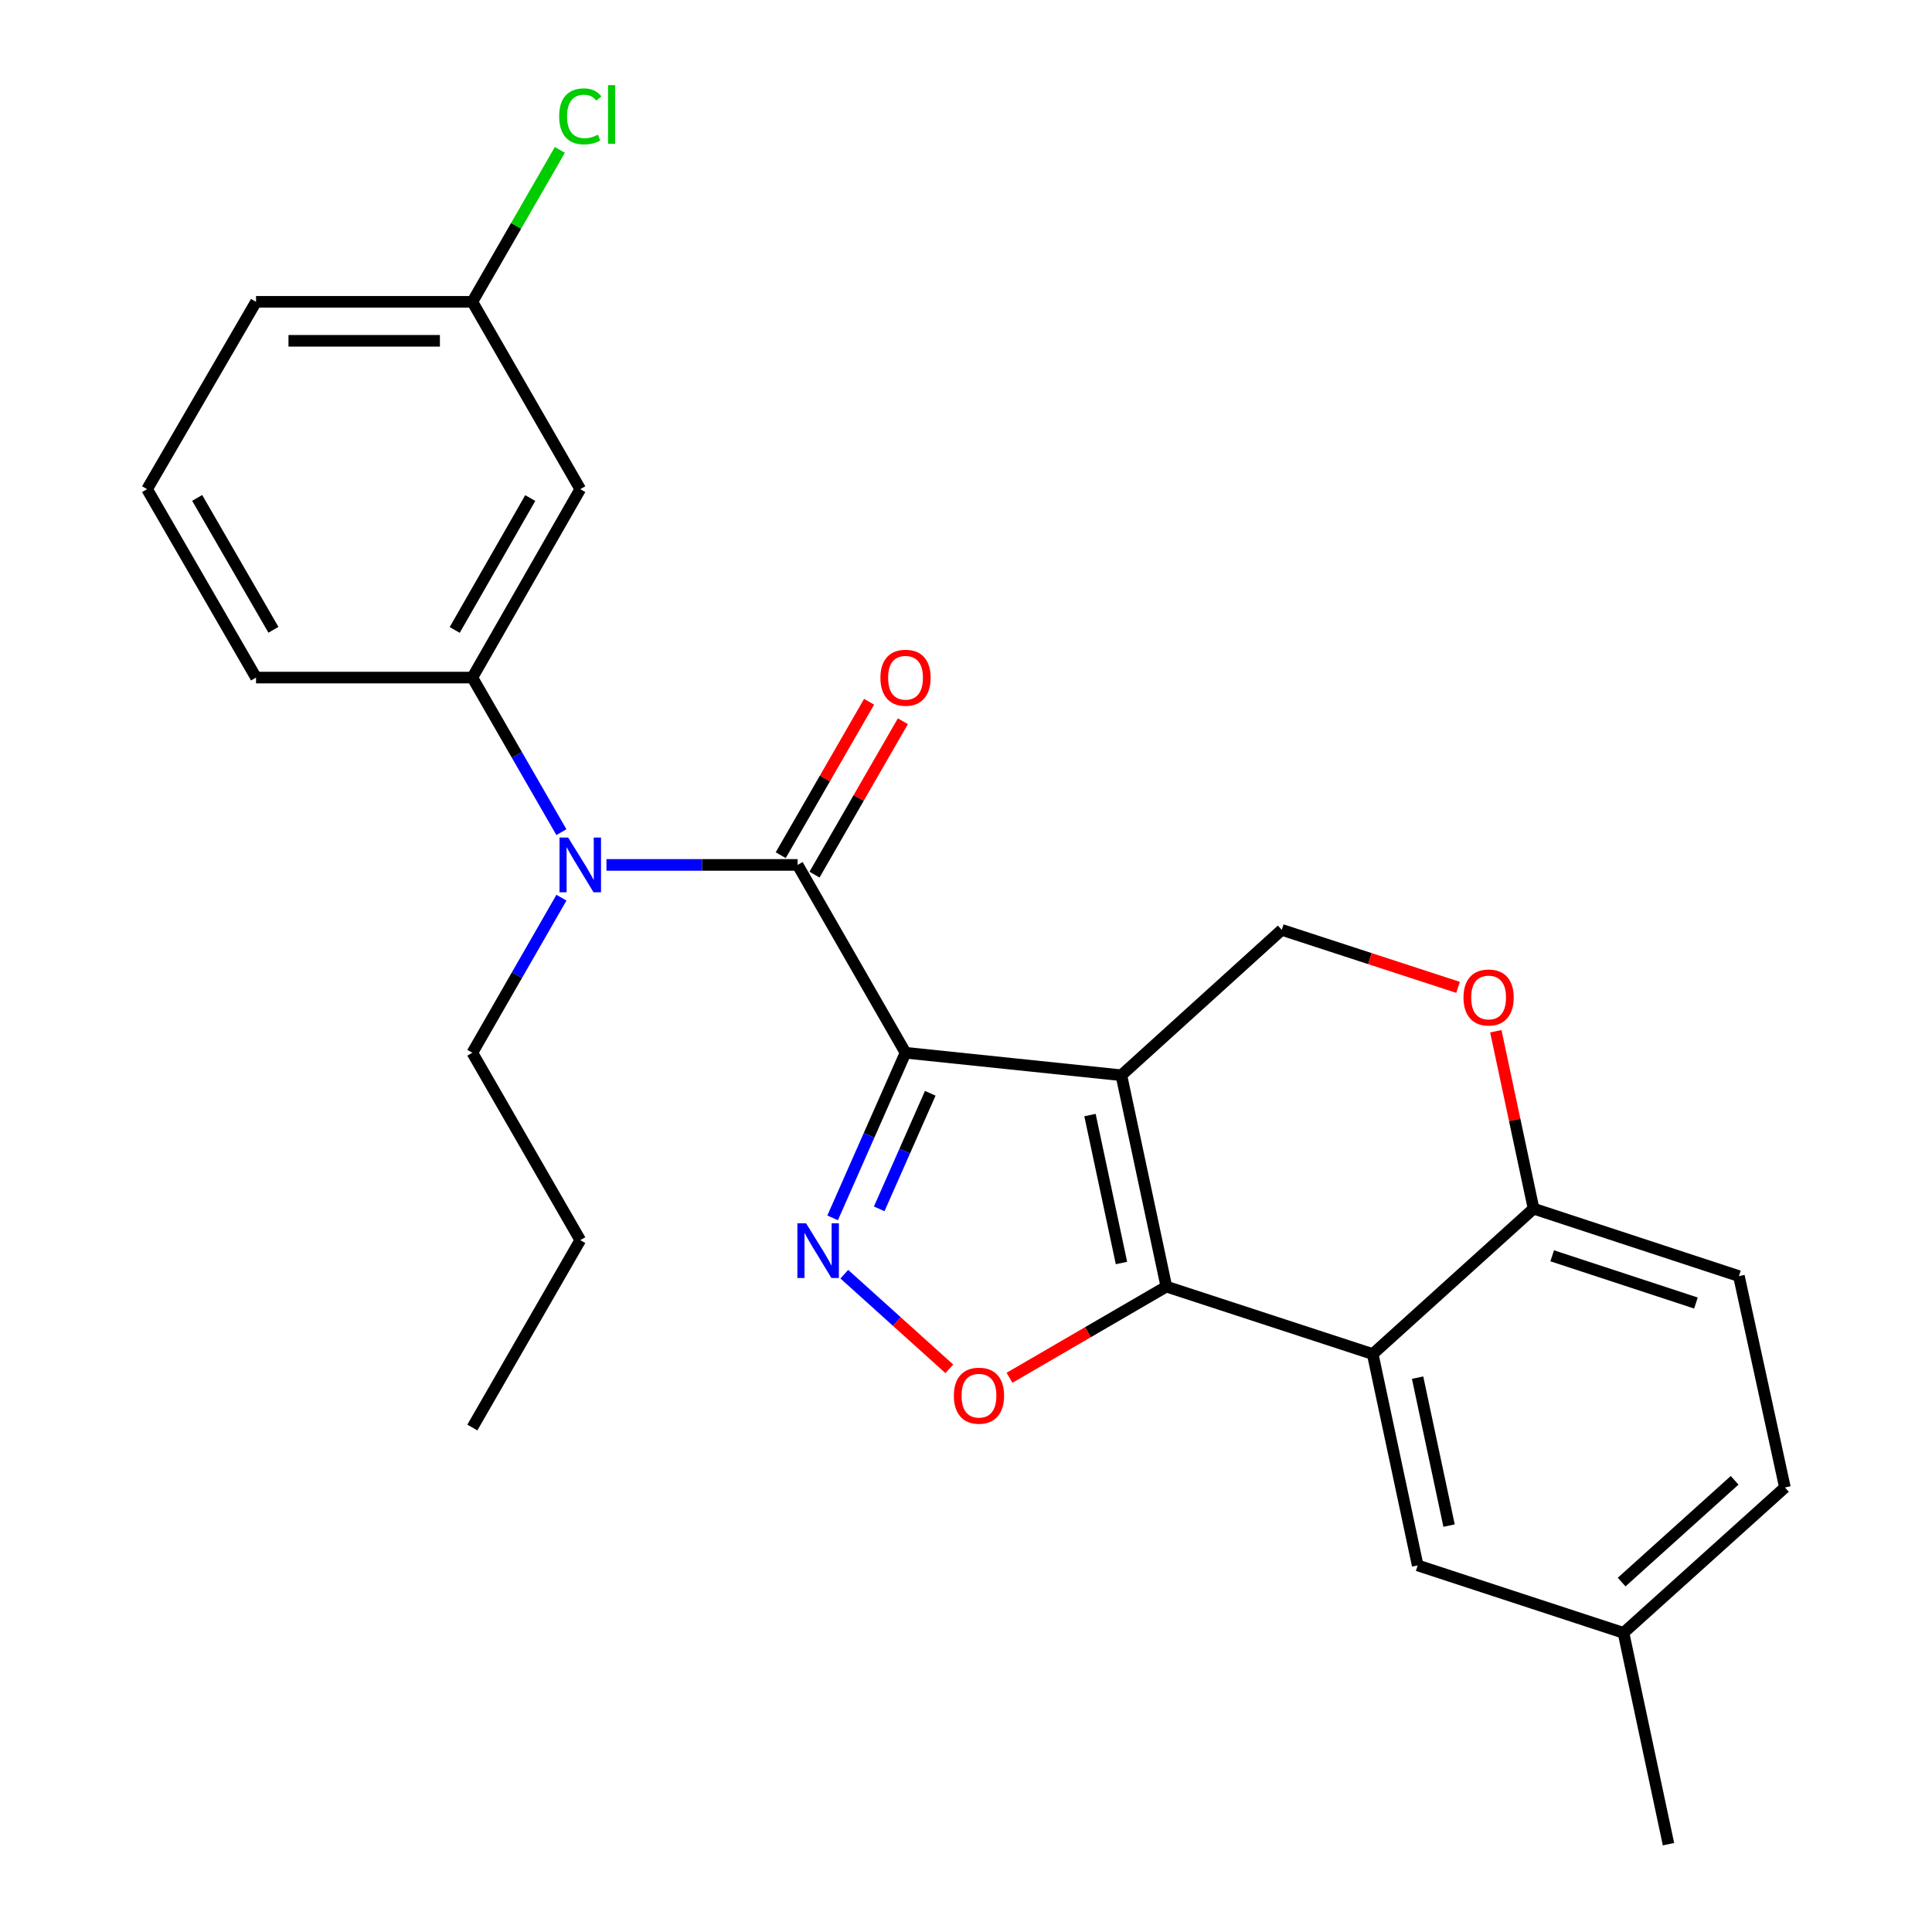 <?xml version='1.0' encoding='iso-8859-1'?>
<svg version='1.1' baseProfile='full'
              xmlns='http://www.w3.org/2000/svg'
                      xmlns:rdkit='http://www.rdkit.org/xml'
                      xmlns:xlink='http://www.w3.org/1999/xlink'
                  xml:space='preserve'
width='1000px' height='1000px' viewBox='0 0 1000 1000'>
<!-- END OF HEADER -->
<rect style='opacity:1.0;fill:#FFFFFF;stroke:none' width='1000' height='1000' x='0' y='0'> </rect>
<path class='bond-0' d='M 468.703,544.91 L 580.418,556.546' style='fill:none;fill-rule:evenodd;stroke:#000000;stroke-width:6px;stroke-linecap:butt;stroke-linejoin:miter;stroke-opacity:1' />
<path class='bond-2' d='M 468.703,544.91 L 449.832,587.637' style='fill:none;fill-rule:evenodd;stroke:#000000;stroke-width:6px;stroke-linecap:butt;stroke-linejoin:miter;stroke-opacity:1' />
<path class='bond-2' d='M 449.832,587.637 L 430.962,630.363' style='fill:none;fill-rule:evenodd;stroke:#0000FF;stroke-width:6px;stroke-linecap:butt;stroke-linejoin:miter;stroke-opacity:1' />
<path class='bond-2' d='M 481.499,565.88 L 468.289,595.789' style='fill:none;fill-rule:evenodd;stroke:#000000;stroke-width:6px;stroke-linecap:butt;stroke-linejoin:miter;stroke-opacity:1' />
<path class='bond-2' d='M 468.289,595.789 L 455.08,625.697' style='fill:none;fill-rule:evenodd;stroke:#0000FF;stroke-width:6px;stroke-linecap:butt;stroke-linejoin:miter;stroke-opacity:1' />
<path class='bond-3' d='M 468.703,544.91 L 412.845,447.678' style='fill:none;fill-rule:evenodd;stroke:#000000;stroke-width:6px;stroke-linecap:butt;stroke-linejoin:miter;stroke-opacity:1' />
<path class='bond-1' d='M 580.418,556.546 L 603.701,665.941' style='fill:none;fill-rule:evenodd;stroke:#000000;stroke-width:6px;stroke-linecap:butt;stroke-linejoin:miter;stroke-opacity:1' />
<path class='bond-1' d='M 564.175,577.156 L 580.473,653.732' style='fill:none;fill-rule:evenodd;stroke:#000000;stroke-width:6px;stroke-linecap:butt;stroke-linejoin:miter;stroke-opacity:1' />
<path class='bond-7' d='M 580.418,556.546 L 663.437,481.296' style='fill:none;fill-rule:evenodd;stroke:#000000;stroke-width:6px;stroke-linecap:butt;stroke-linejoin:miter;stroke-opacity:1' />
<path class='bond-5' d='M 603.701,665.941 L 710.518,700.859' style='fill:none;fill-rule:evenodd;stroke:#000000;stroke-width:6px;stroke-linecap:butt;stroke-linejoin:miter;stroke-opacity:1' />
<path class='bond-26' d='M 603.701,665.941 L 563.11,689.539' style='fill:none;fill-rule:evenodd;stroke:#000000;stroke-width:6px;stroke-linecap:butt;stroke-linejoin:miter;stroke-opacity:1' />
<path class='bond-26' d='M 563.11,689.539 L 522.519,713.138' style='fill:none;fill-rule:evenodd;stroke:#FF0000;stroke-width:6px;stroke-linecap:butt;stroke-linejoin:miter;stroke-opacity:1' />
<path class='bond-4' d='M 437.013,659.523 L 464.191,684.011' style='fill:none;fill-rule:evenodd;stroke:#0000FF;stroke-width:6px;stroke-linecap:butt;stroke-linejoin:miter;stroke-opacity:1' />
<path class='bond-4' d='M 464.191,684.011 L 491.369,708.499' style='fill:none;fill-rule:evenodd;stroke:#FF0000;stroke-width:6px;stroke-linecap:butt;stroke-linejoin:miter;stroke-opacity:1' />
<path class='bond-6' d='M 412.845,447.678 L 363.371,447.678' style='fill:none;fill-rule:evenodd;stroke:#000000;stroke-width:6px;stroke-linecap:butt;stroke-linejoin:miter;stroke-opacity:1' />
<path class='bond-6' d='M 363.371,447.678 L 313.897,447.678' style='fill:none;fill-rule:evenodd;stroke:#0000FF;stroke-width:6px;stroke-linecap:butt;stroke-linejoin:miter;stroke-opacity:1' />
<path class='bond-13' d='M 421.587,452.714 L 444.458,413.011' style='fill:none;fill-rule:evenodd;stroke:#000000;stroke-width:6px;stroke-linecap:butt;stroke-linejoin:miter;stroke-opacity:1' />
<path class='bond-13' d='M 444.458,413.011 L 467.33,373.308' style='fill:none;fill-rule:evenodd;stroke:#FF0000;stroke-width:6px;stroke-linecap:butt;stroke-linejoin:miter;stroke-opacity:1' />
<path class='bond-13' d='M 404.103,442.642 L 426.975,402.939' style='fill:none;fill-rule:evenodd;stroke:#000000;stroke-width:6px;stroke-linecap:butt;stroke-linejoin:miter;stroke-opacity:1' />
<path class='bond-13' d='M 426.975,402.939 L 449.846,363.236' style='fill:none;fill-rule:evenodd;stroke:#FF0000;stroke-width:6px;stroke-linecap:butt;stroke-linejoin:miter;stroke-opacity:1' />
<path class='bond-12' d='M 710.518,700.859 L 733.789,810.255' style='fill:none;fill-rule:evenodd;stroke:#000000;stroke-width:6px;stroke-linecap:butt;stroke-linejoin:miter;stroke-opacity:1' />
<path class='bond-12' d='M 733.744,713.07 L 750.034,789.647' style='fill:none;fill-rule:evenodd;stroke:#000000;stroke-width:6px;stroke-linecap:butt;stroke-linejoin:miter;stroke-opacity:1' />
<path class='bond-27' d='M 710.518,700.859 L 793.772,625.598' style='fill:none;fill-rule:evenodd;stroke:#000000;stroke-width:6px;stroke-linecap:butt;stroke-linejoin:miter;stroke-opacity:1' />
<path class='bond-8' d='M 290.576,430.72 L 267.531,390.717' style='fill:none;fill-rule:evenodd;stroke:#0000FF;stroke-width:6px;stroke-linecap:butt;stroke-linejoin:miter;stroke-opacity:1' />
<path class='bond-8' d='M 267.531,390.717 L 244.487,350.714' style='fill:none;fill-rule:evenodd;stroke:#000000;stroke-width:6px;stroke-linecap:butt;stroke-linejoin:miter;stroke-opacity:1' />
<path class='bond-19' d='M 290.599,464.641 L 267.543,504.776' style='fill:none;fill-rule:evenodd;stroke:#0000FF;stroke-width:6px;stroke-linecap:butt;stroke-linejoin:miter;stroke-opacity:1' />
<path class='bond-19' d='M 267.543,504.776 L 244.487,544.91' style='fill:none;fill-rule:evenodd;stroke:#000000;stroke-width:6px;stroke-linecap:butt;stroke-linejoin:miter;stroke-opacity:1' />
<path class='bond-9' d='M 663.437,481.296 L 709.061,496.176' style='fill:none;fill-rule:evenodd;stroke:#000000;stroke-width:6px;stroke-linecap:butt;stroke-linejoin:miter;stroke-opacity:1' />
<path class='bond-9' d='M 709.061,496.176 L 754.685,511.056' style='fill:none;fill-rule:evenodd;stroke:#FF0000;stroke-width:6px;stroke-linecap:butt;stroke-linejoin:miter;stroke-opacity:1' />
<path class='bond-11' d='M 244.487,350.714 L 300.345,253.19' style='fill:none;fill-rule:evenodd;stroke:#000000;stroke-width:6px;stroke-linecap:butt;stroke-linejoin:miter;stroke-opacity:1' />
<path class='bond-11' d='M 235.357,326.057 L 274.457,257.79' style='fill:none;fill-rule:evenodd;stroke:#000000;stroke-width:6px;stroke-linecap:butt;stroke-linejoin:miter;stroke-opacity:1' />
<path class='bond-20' d='M 244.487,350.714 L 132.525,350.714' style='fill:none;fill-rule:evenodd;stroke:#000000;stroke-width:6px;stroke-linecap:butt;stroke-linejoin:miter;stroke-opacity:1' />
<path class='bond-10' d='M 774.236,533.769 L 784.004,579.684' style='fill:none;fill-rule:evenodd;stroke:#FF0000;stroke-width:6px;stroke-linecap:butt;stroke-linejoin:miter;stroke-opacity:1' />
<path class='bond-10' d='M 784.004,579.684 L 793.772,625.598' style='fill:none;fill-rule:evenodd;stroke:#000000;stroke-width:6px;stroke-linecap:butt;stroke-linejoin:miter;stroke-opacity:1' />
<path class='bond-14' d='M 793.772,625.598 L 900.062,660.516' style='fill:none;fill-rule:evenodd;stroke:#000000;stroke-width:6px;stroke-linecap:butt;stroke-linejoin:miter;stroke-opacity:1' />
<path class='bond-14' d='M 803.418,650.005 L 877.821,674.448' style='fill:none;fill-rule:evenodd;stroke:#000000;stroke-width:6px;stroke-linecap:butt;stroke-linejoin:miter;stroke-opacity:1' />
<path class='bond-15' d='M 300.345,253.19 L 244.487,156.226' style='fill:none;fill-rule:evenodd;stroke:#000000;stroke-width:6px;stroke-linecap:butt;stroke-linejoin:miter;stroke-opacity:1' />
<path class='bond-16' d='M 733.789,810.255 L 840.326,845.161' style='fill:none;fill-rule:evenodd;stroke:#000000;stroke-width:6px;stroke-linecap:butt;stroke-linejoin:miter;stroke-opacity:1' />
<path class='bond-17' d='M 900.062,660.516 L 923.871,769.911' style='fill:none;fill-rule:evenodd;stroke:#000000;stroke-width:6px;stroke-linecap:butt;stroke-linejoin:miter;stroke-opacity:1' />
<path class='bond-18' d='M 244.487,156.226 L 267.134,116.908' style='fill:none;fill-rule:evenodd;stroke:#000000;stroke-width:6px;stroke-linecap:butt;stroke-linejoin:miter;stroke-opacity:1' />
<path class='bond-18' d='M 267.134,116.908 L 289.782,77.589' style='fill:none;fill-rule:evenodd;stroke:#00CC00;stroke-width:6px;stroke-linecap:butt;stroke-linejoin:miter;stroke-opacity:1' />
<path class='bond-28' d='M 244.487,156.226 L 132.525,156.226' style='fill:none;fill-rule:evenodd;stroke:#000000;stroke-width:6px;stroke-linecap:butt;stroke-linejoin:miter;stroke-opacity:1' />
<path class='bond-28' d='M 227.692,176.404 L 149.319,176.404' style='fill:none;fill-rule:evenodd;stroke:#000000;stroke-width:6px;stroke-linecap:butt;stroke-linejoin:miter;stroke-opacity:1' />
<path class='bond-23' d='M 840.326,845.161 L 863.608,954.545' style='fill:none;fill-rule:evenodd;stroke:#000000;stroke-width:6px;stroke-linecap:butt;stroke-linejoin:miter;stroke-opacity:1' />
<path class='bond-29' d='M 840.326,845.161 L 923.871,769.911' style='fill:none;fill-rule:evenodd;stroke:#000000;stroke-width:6px;stroke-linecap:butt;stroke-linejoin:miter;stroke-opacity:1' />
<path class='bond-29' d='M 839.354,818.881 L 897.836,766.206' style='fill:none;fill-rule:evenodd;stroke:#000000;stroke-width:6px;stroke-linecap:butt;stroke-linejoin:miter;stroke-opacity:1' />
<path class='bond-24' d='M 244.487,544.91 L 300.345,641.897' style='fill:none;fill-rule:evenodd;stroke:#000000;stroke-width:6px;stroke-linecap:butt;stroke-linejoin:miter;stroke-opacity:1' />
<path class='bond-21' d='M 132.525,350.714 L 76.129,253.19' style='fill:none;fill-rule:evenodd;stroke:#000000;stroke-width:6px;stroke-linecap:butt;stroke-linejoin:miter;stroke-opacity:1' />
<path class='bond-21' d='M 141.532,325.985 L 102.055,257.718' style='fill:none;fill-rule:evenodd;stroke:#000000;stroke-width:6px;stroke-linecap:butt;stroke-linejoin:miter;stroke-opacity:1' />
<path class='bond-22' d='M 76.129,253.19 L 132.525,156.226' style='fill:none;fill-rule:evenodd;stroke:#000000;stroke-width:6px;stroke-linecap:butt;stroke-linejoin:miter;stroke-opacity:1' />
<path class='bond-25' d='M 300.345,641.897 L 244.487,738.883' style='fill:none;fill-rule:evenodd;stroke:#000000;stroke-width:6px;stroke-linecap:butt;stroke-linejoin:miter;stroke-opacity:1' />
<path  class='atom-3' d='M 417.212 633.162
L 426.492 648.162
Q 427.412 649.642, 428.892 652.322
Q 430.372 655.002, 430.452 655.162
L 430.452 633.162
L 434.212 633.162
L 434.212 661.482
L 430.332 661.482
L 420.372 645.082
Q 419.212 643.162, 417.972 640.962
Q 416.772 638.762, 416.412 638.082
L 416.412 661.482
L 412.732 661.482
L 412.732 633.162
L 417.212 633.162
' fill='#0000FF'/>
<path  class='atom-5' d='M 493.715 722.406
Q 493.715 715.606, 497.075 711.806
Q 500.435 708.006, 506.715 708.006
Q 512.995 708.006, 516.355 711.806
Q 519.715 715.606, 519.715 722.406
Q 519.715 729.286, 516.315 733.206
Q 512.915 737.086, 506.715 737.086
Q 500.475 737.086, 497.075 733.206
Q 493.715 729.326, 493.715 722.406
M 506.715 733.886
Q 511.035 733.886, 513.355 731.006
Q 515.715 728.086, 515.715 722.406
Q 515.715 716.846, 513.355 714.046
Q 511.035 711.206, 506.715 711.206
Q 502.395 711.206, 500.035 714.006
Q 497.715 716.806, 497.715 722.406
Q 497.715 728.126, 500.035 731.006
Q 502.395 733.886, 506.715 733.886
' fill='#FF0000'/>
<path  class='atom-7' d='M 294.085 433.518
L 303.365 448.518
Q 304.285 449.998, 305.765 452.678
Q 307.245 455.358, 307.325 455.518
L 307.325 433.518
L 311.085 433.518
L 311.085 461.838
L 307.205 461.838
L 297.245 445.438
Q 296.085 443.518, 294.845 441.318
Q 293.645 439.118, 293.285 438.438
L 293.285 461.838
L 289.605 461.838
L 289.605 433.518
L 294.085 433.518
' fill='#0000FF'/>
<path  class='atom-10' d='M 757.501 516.294
Q 757.501 509.494, 760.861 505.694
Q 764.221 501.894, 770.501 501.894
Q 776.781 501.894, 780.141 505.694
Q 783.501 509.494, 783.501 516.294
Q 783.501 523.174, 780.101 527.094
Q 776.701 530.974, 770.501 530.974
Q 764.261 530.974, 760.861 527.094
Q 757.501 523.214, 757.501 516.294
M 770.501 527.774
Q 774.821 527.774, 777.141 524.894
Q 779.501 521.974, 779.501 516.294
Q 779.501 510.734, 777.141 507.934
Q 774.821 505.094, 770.501 505.094
Q 766.181 505.094, 763.821 507.894
Q 761.501 510.694, 761.501 516.294
Q 761.501 522.014, 763.821 524.894
Q 766.181 527.774, 770.501 527.774
' fill='#FF0000'/>
<path  class='atom-14' d='M 455.703 350.794
Q 455.703 343.994, 459.063 340.194
Q 462.423 336.394, 468.703 336.394
Q 474.983 336.394, 478.343 340.194
Q 481.703 343.994, 481.703 350.794
Q 481.703 357.674, 478.303 361.594
Q 474.903 365.474, 468.703 365.474
Q 462.463 365.474, 459.063 361.594
Q 455.703 357.714, 455.703 350.794
M 468.703 362.274
Q 473.023 362.274, 475.343 359.394
Q 477.703 356.474, 477.703 350.794
Q 477.703 345.234, 475.343 342.434
Q 473.023 339.594, 468.703 339.594
Q 464.383 339.594, 462.023 342.394
Q 459.703 345.194, 459.703 350.794
Q 459.703 356.514, 462.023 359.394
Q 464.383 362.274, 468.703 362.274
' fill='#FF0000'/>
<path  class='atom-19' d='M 289.425 60.231
Q 289.425 53.191, 292.705 49.511
Q 296.025 45.791, 302.305 45.791
Q 308.145 45.791, 311.265 49.911
L 308.625 52.071
Q 306.345 49.071, 302.305 49.071
Q 298.025 49.071, 295.745 51.951
Q 293.505 54.791, 293.505 60.231
Q 293.505 65.831, 295.825 68.711
Q 298.185 71.591, 302.745 71.591
Q 305.865 71.591, 309.505 69.711
L 310.625 72.711
Q 309.145 73.671, 306.905 74.231
Q 304.665 74.791, 302.185 74.791
Q 296.025 74.791, 292.705 71.031
Q 289.425 67.271, 289.425 60.231
' fill='#00CC00'/>
<path  class='atom-19' d='M 314.705 44.071
L 318.385 44.071
L 318.385 74.431
L 314.705 74.431
L 314.705 44.071
' fill='#00CC00'/>
</svg>
